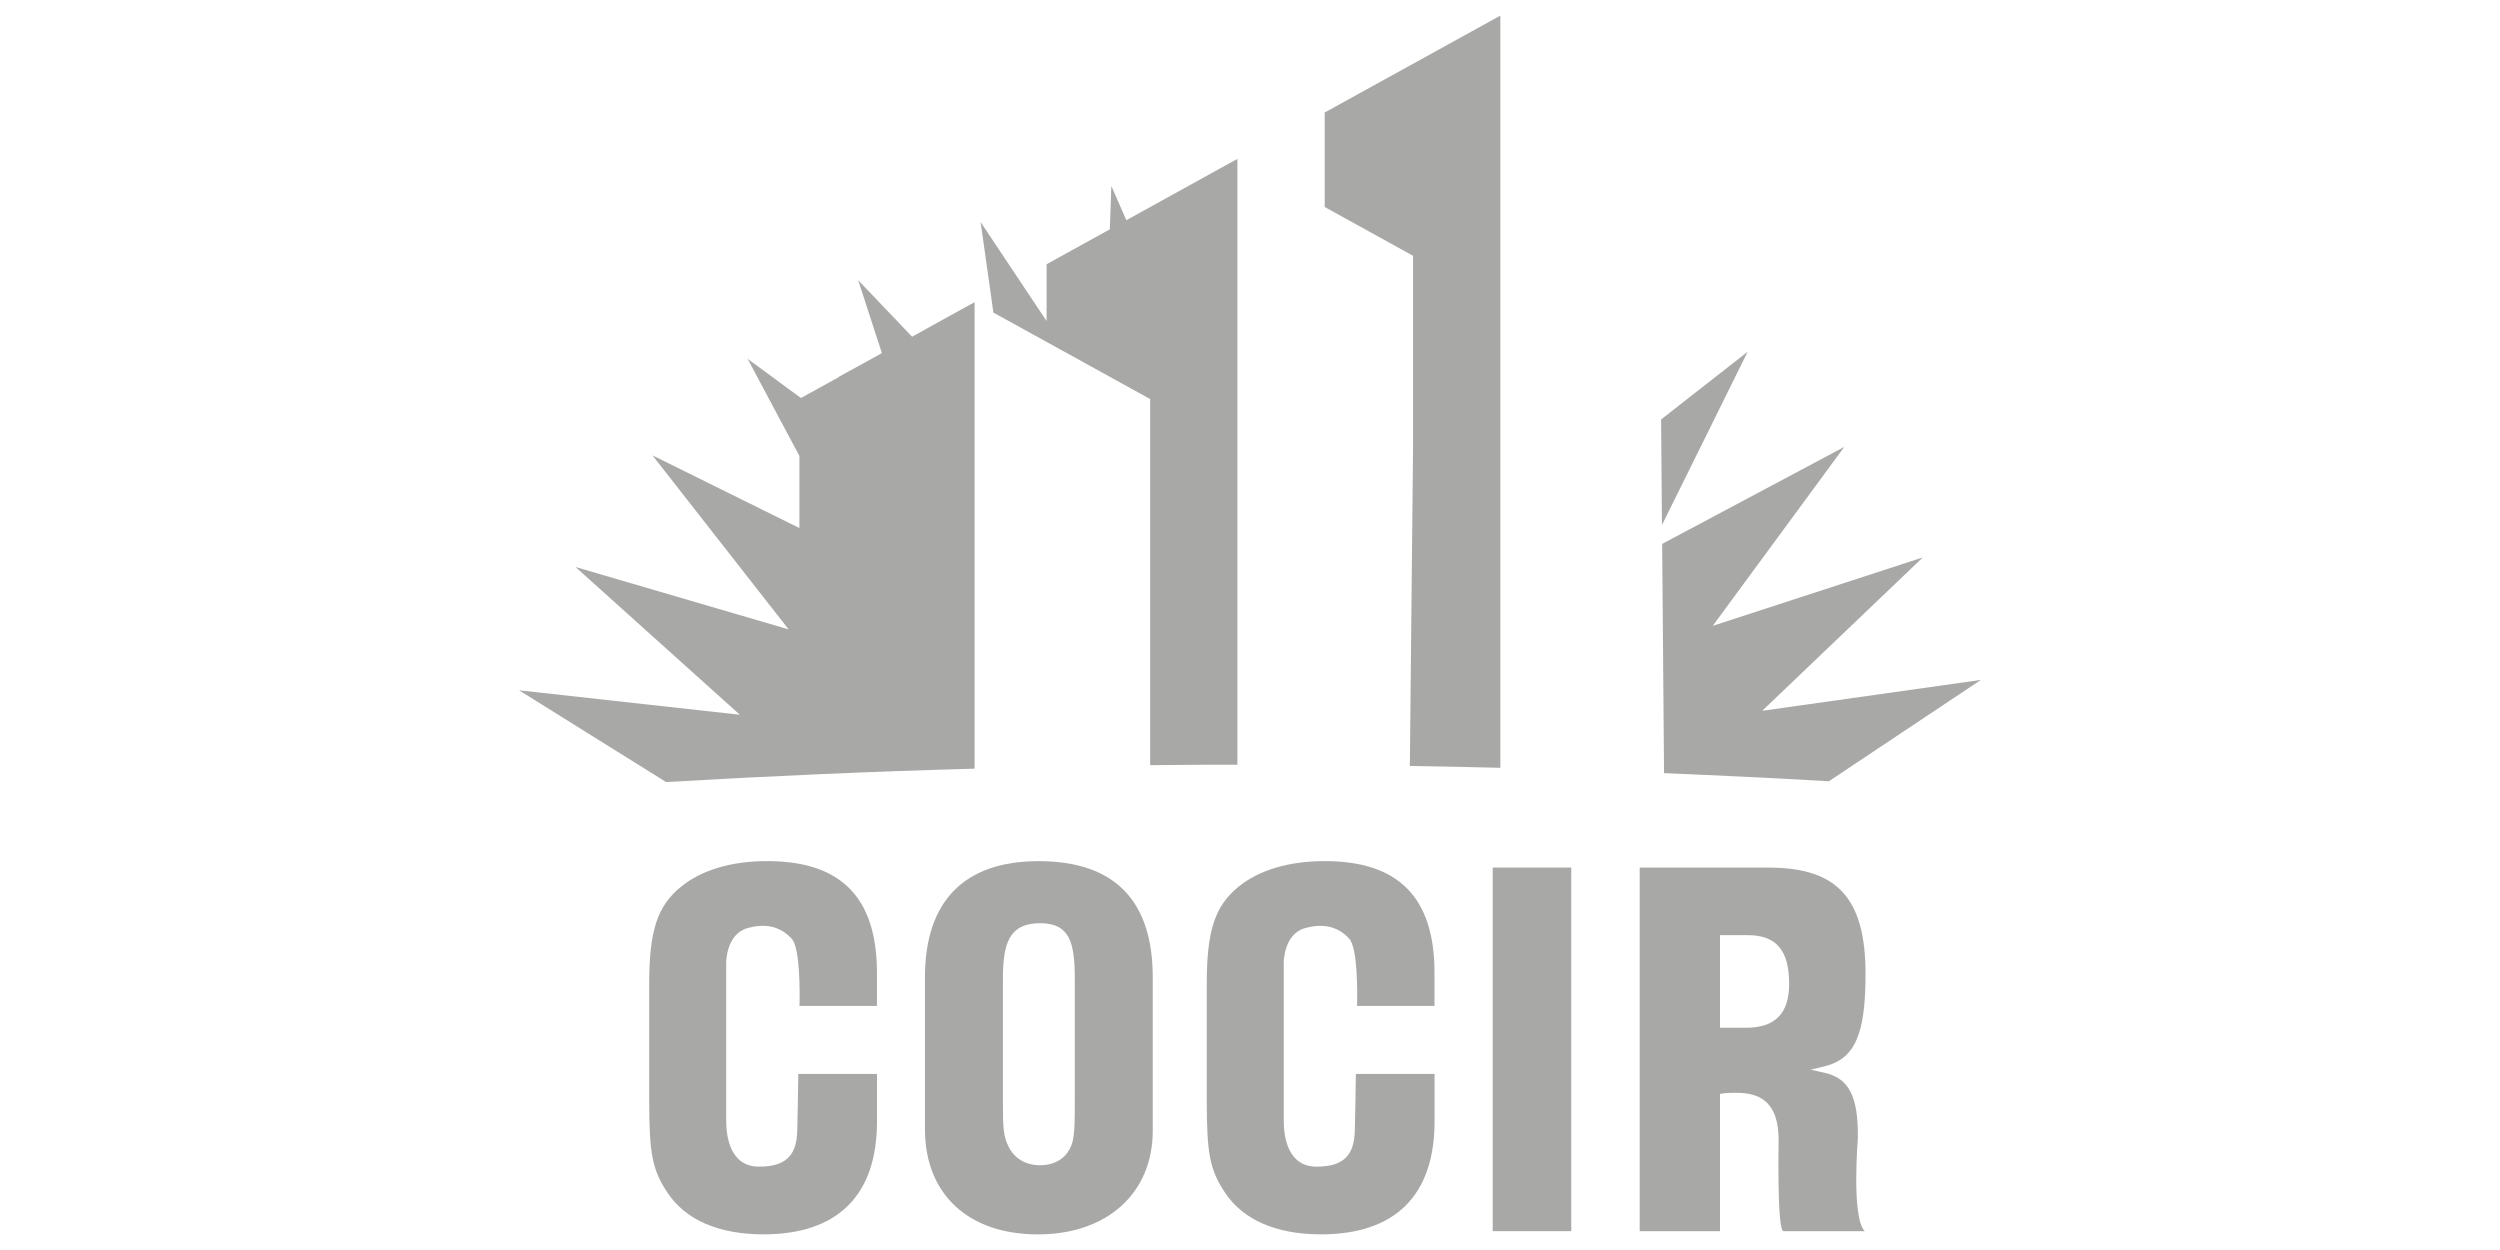 <svg xmlns="http://www.w3.org/2000/svg" id="Capa_1" width="500" height="250" viewBox="0 0 500 250"><defs><style>.cls-1{fill:#a8a8a7;}</style></defs><polygon class="cls-1" points="349.54 70.34 332.22 83.89 332.39 105.01 349.54 70.34"></polygon><path class="cls-1" d="M300.07,3.12l-35.13,19.38v18.9l17.67,9.76v38.15l-.64,63.88c6.07.09,12.1.22,18.1.37V3.12Z"></path><path class="cls-1" d="M396.2,135.98l-43.76,6.18,32.13-30.68-42.02,13.69,26.31-35.79-36.43,19.4.38,45.85c11.15.46,22.14,1,32.97,1.62l30.42-20.28h0Z"></path><path class="cls-1" d="M194.91,60.44l-8.69,4.78v.02l-3.8,2.1-10.78-11.29,4.74,14.58-8.65,4.75.02.05-7.56,4.17-10.67-7.84,10.36,19.43v14.42l-29.39-14.54,27.24,34.81-42.63-12.48,32.87,29.55-44.16-4.89,29.41,18.35c20.02-1.18,40.6-2.09,61.7-2.68V60.44Z"></path><path class="cls-1" d="M247.48,152.95V31.78l-1.26.69-20.95,11.57-3-6.84-.3,8.66-12.65,6.99v11.36l-13.2-19.81,2.56,18.12,8.42,4.64,22.93,12.65v73.22c3.87-.04,7.75-.06,11.66-.09h5.8"></path><path class="cls-1" d="M207.7,172.23c-14.86,0-22.71,8.03-22.71,23.23v30.38c0,12.98,8.65,21.04,22.59,21.04s22.97-8.33,22.97-20.71v-30.71c0-15.41-7.69-23.23-22.84-23.23M214.96,220.37c0,6.51-.13,8.22-1.44,10.11-1.18,1.66-3.14,2.57-5.5,2.57-2.95,0-5.28-1.43-6.4-3.93-.9-1.82-1.04-3.59-1.04-8.33v-25.01c0-7.05,1.22-11.14,7.44-11.14,5.87,0,6.94,3.75,6.94,11.14v24.6Z"></path><rect class="cls-1" x="298.54" y="173.51" width="15.71" height="72.72"></rect><path class="cls-1" d="M355.73,228.1s-.37,18.14.98,18.14h16.24c-2.69-2.68-1.38-18.52-1.38-18.52.12-8.4-1.76-12.09-6.72-13.18l-2.72-.6,2.7-.66c6.12-1.47,8.28-6.3,8.28-18.47,0-15.13-5.61-21.29-19.36-21.29h-25.81v72.72h16.06v-27.44l.51-.1c.71-.14,2.52-.14,2.79-.14,5.3,0,8.43,2.41,8.43,9.54M344,205.55v-18.52h5.53c5.73,0,8.3,3.02,8.3,9.77,0,5.89-2.82,8.75-8.6,8.75h-5.22,0Z"></path><path class="cls-1" d="M175.39,201.2v-6.65c0-15.03-7.17-22.33-21.94-22.33-7.18,0-13.15,1.78-17.27,5.14-4.74,3.87-6.34,8.79-6.34,19.5v23.3c0,10.61.65,13.87,3.64,18.35,3.6,5.46,10.25,8.36,19.21,8.36,14.86,0,22.71-7.81,22.71-22.58v-9.5h-15.74c-.03,2.07-.11,7.7-.21,11.4-.14,4.6-1.97,7.14-7.64,7.14s-6.57-5.75-6.57-9.2v-31.77s.05-5.49,4.15-6.7,6.97-.09,8.96,2.1c1.69,1.86,1.62,10.75,1.55,13.43h15.49,0Z"></path><path class="cls-1" d="M286.9,201.2v-6.65c0-15.03-7.17-22.33-21.94-22.33-7.18,0-13.15,1.78-17.27,5.14-4.74,3.87-6.34,8.79-6.34,19.5v23.3c0,10.61.65,13.87,3.64,18.35,3.6,5.46,10.25,8.36,19.21,8.36,14.86,0,22.71-7.81,22.71-22.58v-9.5h-15.74c-.03,2.07-.1,7.7-.21,11.4-.14,4.6-1.97,7.14-7.64,7.14s-6.57-5.75-6.57-9.2v-31.77s.05-5.49,4.15-6.7,6.97-.09,8.96,2.1c1.69,1.86,1.62,10.75,1.55,13.43h15.49Z"></path></svg>